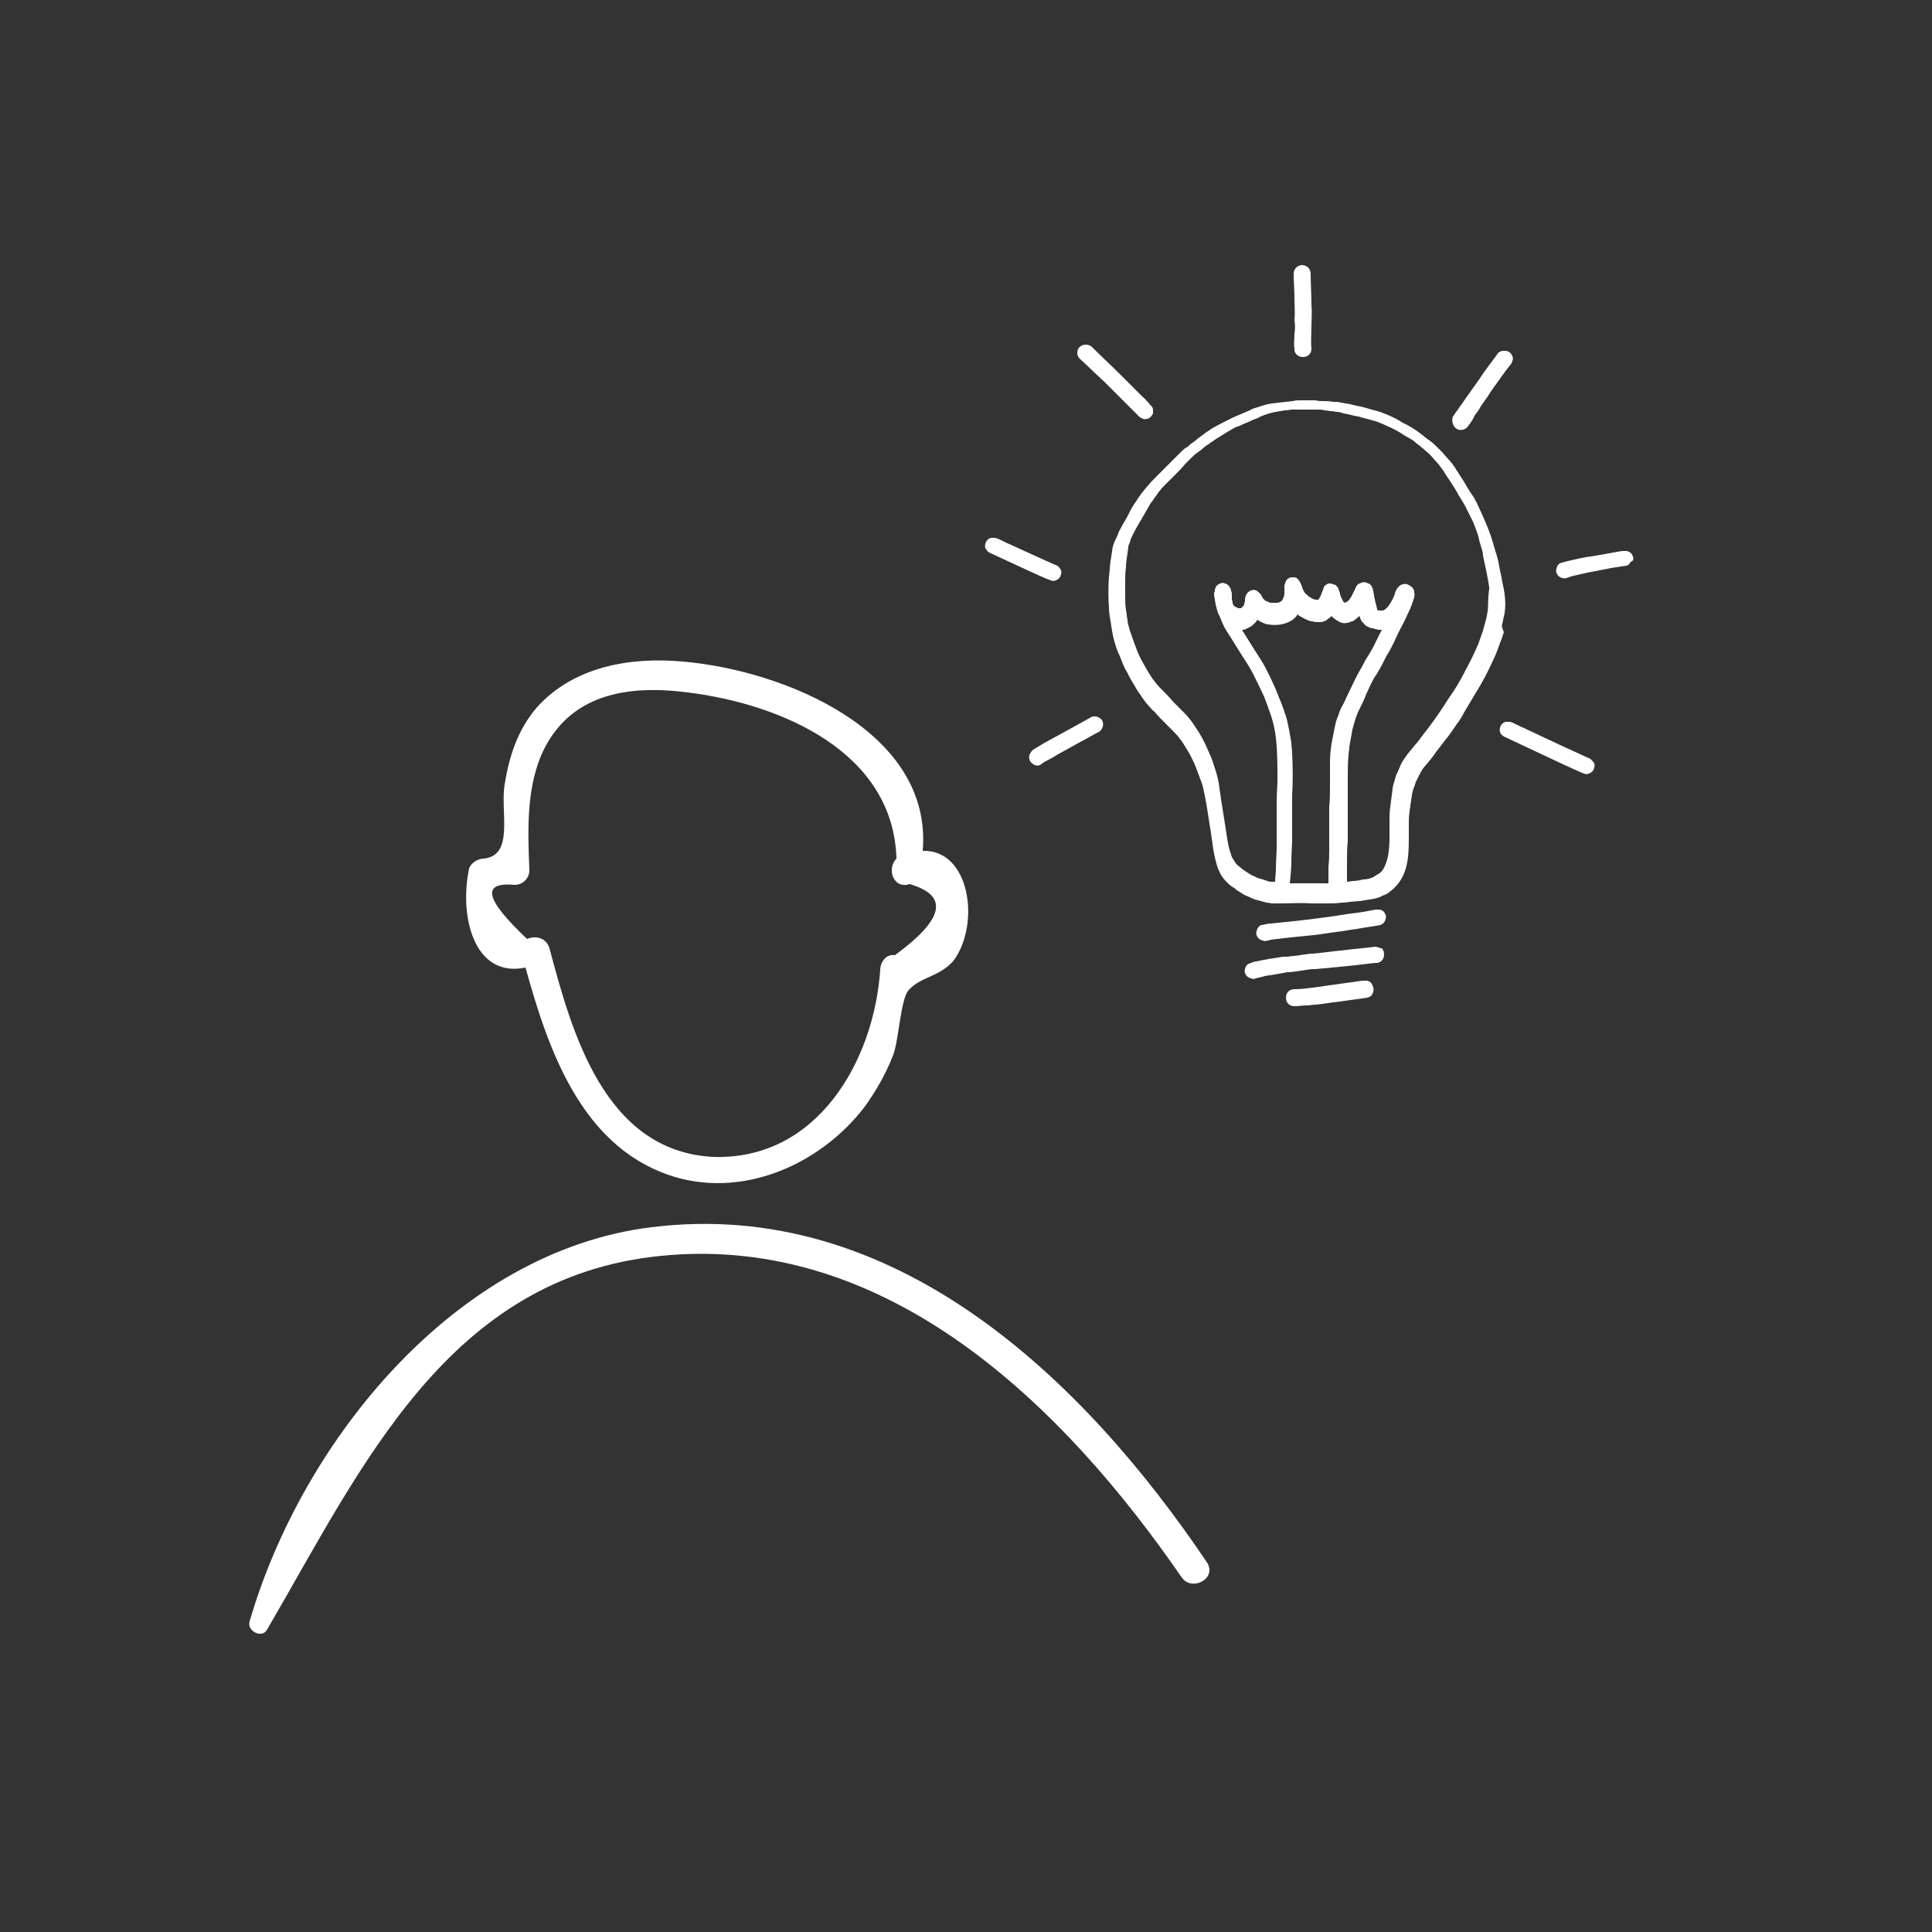 <?xml version="1.0" encoding="utf-8"?>
<!-- Generator: Adobe Illustrator 25.2.3, SVG Export Plug-In . SVG Version: 6.00 Build 0)  -->
<svg version="1.1" id="Layer_1" xmlns="http://www.w3.org/2000/svg" xmlns:xlink="http://www.w3.org/1999/xlink" x="0px" y="0px"
	 viewBox="0 0 250 250" style="enable-background:new 0 0 250 250;" xml:space="preserve">
<rect x="0" y="0" width="250" height="250" fill="#333333" stroke="none"/>
<style type="text/css">
	.st0{fill:#FFFFFF;}
	.st1{fill-rule:evenodd;clip-rule:evenodd;fill:#FFFFFF;}
</style>
<g>
	<path class="st0" d="M68,125.2c2.9,10.5,7.1,22.8,18.4,26.8c9.4,3.3,19.7-1.2,25.5-8.8c1.5-2.1,2.7-4.2,3.6-6.5
		c0.8-1.7,1-7.5,2.1-8.6c1.5-1.7,4-1.7,5.8-3.8c3.5-4.8,2.1-14.4-4-14.2c1.3-15.5-18-23.4-31.1-24.5c-6.7-0.6-14,0.6-18.8,5.9
		c-2.5,2.9-3.6,6.3-4.2,10c-0.6,3.5,1.3,9.2-2.7,9.6c-0.8,0-1.7,0.6-1.9,1.3C59.4,118.5,61.3,126.6,68,125.2z M66.6,114.5
		c1,0,1.9-0.8,1.9-1.9c-0.2-5-0.4-10.2,1.5-14.8c3.5-8.1,11.3-9.2,19-8.2c12.1,1.5,26.6,7.7,27,21.5c-1.3,1.3-0.4,4,1.7,3.3
		c5.2,1.5,4.4,4.6-1.9,9.2c-1.2-0.2-1.9,1-1.9,1.9c-0.8,11.7-8.1,24.7-21.7,24.2c-14-0.8-18.2-16.1-21.1-27
		c-0.4-1.3-1.7-1.7-2.9-1.2C62.8,116.4,62.2,114.1,66.6,114.5z"/>
	<path class="st0" d="M84.3,158.8c-25.3,3.1-45.2,27.6-52,51c-0.4,1.3,1.7,2.3,2.3,1c12.3-21.1,23.4-45.6,51-48.3
		c29.3-2.9,52,19.4,67.3,41.6c1.3,1.9,4.6,0.2,3.3-1.9C140.1,178.3,115.7,154.9,84.3,158.8z"/>
</g>
<g>
	<path class="st0" d="M194.4,80.7c0.1-0.5,0.2-0.9,0.3-1.4c0.2-1.4,0-2.7-0.3-4c-0.1-0.7-0.3-1.4-0.4-2c-0.1-0.7-0.3-1.4-0.5-2
		c-0.2-0.7-0.4-1.4-0.6-2c-0.5-1.4-1.1-2.7-1.7-4c-0.1-0.3-0.3-0.5-0.4-0.8c-0.2-0.3-0.4-0.6-0.6-0.9c-0.4-0.6-0.7-1.2-1.1-1.8
		c-0.2-0.3-0.4-0.6-0.5-0.8c-0.1-0.1-0.2-0.2-0.2-0.3c-0.1-0.2-0.3-0.4-0.4-0.6c-0.4-0.5-0.9-1-1.3-1.5c-0.3-0.3-0.5-0.5-0.8-0.8
		c-0.3-0.3-0.5-0.5-0.8-0.7c-0.1-0.1-0.2-0.2-0.3-0.2c-0.2-0.2-0.4-0.3-0.6-0.5c-0.3-0.2-0.5-0.4-0.8-0.6c-0.6-0.4-1.2-0.8-1.9-1.1
		c-0.6-0.4-1.2-0.7-1.9-1c-0.3-0.1-0.7-0.3-1-0.4c-0.3-0.1-0.7-0.2-1.1-0.3c-0.7-0.2-1.3-0.4-2-0.5c-0.7-0.2-1.3-0.3-2-0.4
		c-0.3-0.1-0.6-0.1-1-0.1c-0.4-0.1-0.9-0.1-1.3-0.1c-0.3,0-0.6,0-1-0.1c-0.3,0-0.6,0-0.9,0c-0.2,0-0.4,0-0.6,0c-0.1,0-0.3,0-0.4,0
		c-0.3,0-0.7,0-1,0.1c-0.9,0.1-1.8,0.2-2.7,0.3c-0.7,0.1-1.3,0.3-1.9,0.5c-0.3,0.1-0.7,0.2-1,0.4c-0.7,0.3-1.4,0.6-2.1,0.9
		c-0.6,0.3-1.2,0.6-1.8,0.9c-0.3,0.2-0.6,0.3-0.9,0.5c-0.3,0.2-0.6,0.4-0.9,0.6c-0.3,0.2-0.5,0.4-0.8,0.6c-0.3,0.2-0.6,0.5-0.9,0.7
		c-0.2,0.1-0.4,0.3-0.5,0.4c-0.1,0.1-0.2,0.2-0.3,0.2c-0.3,0.2-0.5,0.4-0.8,0.7c-0.5,0.5-1,1-1.4,1.4c-0.5,0.5-1,1-1.5,1.5
		c-0.5,0.5-1,1-1.4,1.5c-0.5,0.6-1,1.2-1.4,1.9c-0.4,0.5-0.7,1.1-1,1.7c-0.3,0.6-0.7,1.2-1,1.8c-0.2,0.3-0.3,0.6-0.4,0.9
		c-0.1,0.1-0.1,0.3-0.2,0.4c-0.1,0.2-0.2,0.4-0.3,0.7c-0.1,0.3-0.2,0.7-0.2,1c-0.1,0.4-0.1,0.8-0.2,1.2c-0.1,0.7-0.1,1.3-0.2,2
		c-0.1,1.4-0.1,2.7,0,4.1c0,0.8,0.2,1.5,0.3,2.3c0.1,0.7,0.2,1.3,0.4,2c0.2,0.7,0.4,1.3,0.7,1.9c0.3,0.7,0.5,1.4,0.9,2
		c0.3,0.6,0.6,1.2,1,1.8c0.3,0.6,0.7,1.1,1.1,1.7c0.2,0.3,0.5,0.7,0.8,1c0.2,0.2,0.4,0.5,0.7,0.7c0.4,0.5,0.9,1,1.3,1.4
		c0.3,0.3,0.7,0.7,1,1c0.3,0.3,0.7,0.7,0.9,1c0.4,0.5,0.7,1,1,1.5c0.4,0.6,0.7,1.3,1,1.9c0.3,0.8,0.6,1.6,0.9,2.4
		c0.3,0.9,0.4,1.8,0.6,2.7c0.1,0.6,0.2,1.3,0.3,1.9c0.1,0.6,0.2,1.3,0.3,1.9c0.2,1.3,0.3,2.6,0.7,3.9c0,0.1,0.1,0.3,0.1,0.4
		c0.1,0.3,0.2,0.5,0.3,0.7c0.2,0.5,0.5,0.9,0.9,1.3c0.3,0.3,0.6,0.6,1,0.8c0.3,0.3,0.7,0.5,1,0.7c0.3,0.2,0.5,0.3,0.8,0.4
		c0.4,0.2,0.8,0.4,1.3,0.5c0.4,0.1,0.7,0.2,1.1,0.3c0.3,0,0.5,0.1,0.8,0.1c0.4,0,0.7,0,1,0c1.3,0,2.7-0.1,4,0c0.7,0,1.3,0,2,0
		c0.6,0,1.3,0,1.9-0.1c0.3,0,0.6,0,1-0.1c0.4,0,0.9-0.1,1.3-0.1c0.6-0.1,1.3-0.2,1.9-0.3c0.4-0.1,0.8-0.2,1.1-0.4
		c0.3-0.1,0.5-0.2,0.8-0.4c2.5-1.8,2.6-4.4,2.6-7.2c0-0.7,0-1.3,0-2c0-0.7,0.1-1.4,0.2-2c0-0.3,0.1-0.5,0.1-0.8
		c0.1-0.4,0.1-0.8,0.2-1.1c0.1-0.4,0.3-0.8,0.4-1.2c0.2-0.4,0.4-0.8,0.6-1.2c0.2-0.4,0.5-0.8,0.8-1.1c0.5-0.6,0.9-1.1,1.3-1.7
		c0.5-0.6,0.9-1.2,1.4-1.8c0.4-0.5,0.8-1.1,1.2-1.7c0.4-0.5,0.7-1,1-1.6c0.7-1.2,1.4-2.3,2.1-3.5c0.7-1.2,1.3-2.5,1.9-3.8
		c0.3-0.7,0.5-1.4,0.8-2.1c0.1-0.3,0.2-0.6,0.3-0.9C194.3,81.1,194.3,80.9,194.4,80.7z M171.1,114.3c-0.6,0-1.1,0-1.7,0
		c-0.8,0-1.5,0-2.3,0c-0.1,0-0.1,0-0.2,0c0.1-0.9,0.2-1.9,0.2-2.8c0-1,0.1-2,0.1-2.9c0-1.9,0-3.7,0-5.6c0.1-1.8,0.1-3.7,0-5.5
		c0-0.5-0.1-1-0.1-1.4c-0.1-0.6-0.2-1.1-0.3-1.7c-0.1-0.5-0.2-0.9-0.3-1.4c-0.1-0.2-0.1-0.4-0.2-0.6c-0.1-0.2-0.1-0.4-0.2-0.6
		c-0.2-0.5-0.3-0.9-0.5-1.3c-0.2-0.5-0.4-1-0.6-1.5c-0.4-0.9-0.8-1.7-1.2-2.5c-0.4-0.8-0.9-1.5-1.4-2.3c-0.5-0.8-1-1.6-1.5-2.4
		c-0.1-0.1-0.1-0.2-0.2-0.3c0.2,0,0.3,0,0.5-0.1c0.2-0.1,0.4-0.2,0.6-0.3c0.2-0.1,0.4-0.3,0.5-0.4c0.1-0.1,0.3-0.3,0.4-0.5
		c0.2,0.1,0.3,0.2,0.5,0.3c0.3,0.1,0.6,0.3,0.9,0.3c1.2,0.2,2.5,0,3.4-0.8c0.2-0.2,0.3-0.3,0.4-0.5c0,0,0.1,0,0.1,0.1
		c0.2,0.1,0.3,0.2,0.5,0.3c0.2,0.1,0.4,0.2,0.6,0.3c0.2,0.1,0.5,0.2,0.7,0.2c0.3,0.1,0.6,0.1,0.9,0.1c0.2,0,0.4,0,0.6-0.1
		c0.1,0,0.3-0.1,0.4-0.2c0.1-0.1,0.2-0.2,0.3-0.2c0.1-0.1,0.2-0.2,0.2-0.2c0,0,0,0,0.1-0.1c0.1,0.1,0.1,0.2,0.2,0.2
		c0.2,0.2,0.5,0.4,0.7,0.5c0.3,0.2,0.7,0.3,1.1,0.2c0.1,0,0.2,0,0.3-0.1c0.1,0,0.3-0.1,0.4-0.1c0.1,0,0.2-0.1,0.3-0.2
		c0.2-0.1,0.4-0.3,0.6-0.5c0.1,0.2,0.1,0.3,0.2,0.5c0,0.1,0.1,0.1,0.1,0.2c0.1,0.1,0.2,0.2,0.3,0.3c0.1,0.2,0.3,0.3,0.5,0.4
		c0.2,0.1,0.4,0.2,0.6,0.2c0.1,0,0.2,0,0.3,0.1c0.2,0,0.4,0.1,0.6,0.1c0.1,0,0.2,0,0.3,0c0,0.1-0.1,0.2-0.1,0.2
		c-0.2,0.4-0.4,0.8-0.6,1.2c-0.4,0.9-0.9,1.7-1.4,2.5c-0.4,0.8-0.9,1.6-1.3,2.4c-0.4,0.8-0.8,1.7-1.2,2.5c-0.2,0.5-0.5,1-0.7,1.4
		c-0.2,0.4-0.3,0.9-0.5,1.3c-0.3,0.9-0.4,1.8-0.6,2.7c-0.2,1-0.3,2-0.3,3c0,0.9,0,1.9,0,2.8c0,1,0,1.9-0.1,2.9c0,0.9,0,1.9,0,2.8
		c0,0.9,0,1.8,0,2.7c0,0.7,0,1.5-0.1,2.2c0,0.3,0,0.7,0,1c0,0.2,0,0.4,0,0.5c0,0.2,0,0.3,0,0.5c0,0,0,0.1,0,0.1c0,0,0,0.1,0,0.1
		C171.7,114.3,171.4,114.3,171.1,114.3z M192.5,79.1c-0.1,0.8-0.4,1.7-0.6,2.5c-0.2,0.6-0.4,1.1-0.6,1.7c-0.5,1.2-1.1,2.4-1.7,3.5
		c-0.6,1.2-1.3,2.4-2.1,3.5c-1,1.6-2.1,3.2-3.3,4.7c-0.4,0.5-0.7,1-1.1,1.4c-0.5,0.6-1,1.2-1.4,1.8c-0.2,0.3-0.4,0.6-0.5,0.9
		c-0.2,0.4-0.3,0.8-0.5,1.1c-0.1,0.3-0.2,0.6-0.3,1c-0.1,0.3-0.2,0.6-0.2,0.9c-0.1,0.7-0.2,1.5-0.3,2.3c-0.1,0.7-0.1,1.3-0.1,2
		c0,0.6,0,1.3,0,1.9c0,1.4-0.1,3.1-0.9,4.3c-0.1,0.2-0.3,0.3-0.4,0.4c-0.3,0.2-0.5,0.3-0.8,0.5c-0.4,0.2-0.9,0.3-1.3,0.3
		c-0.4,0.1-0.9,0.2-1.3,0.2c-0.3,0-0.5,0.1-0.8,0.1c0-0.1,0-0.2,0-0.4c0-0.1,0-0.2,0-0.3c0-0.2,0-0.4,0-0.6c0-0.4,0-0.8,0-1.2
		c0-0.9,0-1.8,0.1-2.7c0-0.5,0-0.9,0-1.4c0-0.5,0-1,0-1.4c0-0.9,0-1.8,0-2.7c0-1,0-1.9,0-2.9c0-0.9,0-1.9,0.1-2.8
		c0-0.3,0.1-0.6,0.1-1c0.1-0.8,0.3-1.6,0.4-2.3c0.2-0.7,0.4-1.5,0.7-2.2c0.4-0.8,0.8-1.6,1.1-2.4c0.2-0.4,0.4-0.9,0.6-1.3
		c0.2-0.4,0.4-0.8,0.7-1.2c0.5-0.8,0.9-1.6,1.3-2.4c0.5-0.8,0.9-1.6,1.3-2.5c0.4-0.9,0.9-1.7,1.3-2.6c0.2-0.5,0.5-1,0.7-1.6
		c0.1-0.3,0.2-0.6,0.3-0.9c0-0.2,0.1-0.4,0-0.6c0-0.2,0-0.4-0.2-0.6c-0.1-0.1-0.1-0.2-0.2-0.2c-0.1-0.1-0.3-0.2-0.5-0.3
		c-0.4-0.1-0.8,0-1.1,0.3c-0.1,0.1-0.2,0.2-0.3,0.4c-0.1,0.2-0.2,0.4-0.2,0.5c0,0.1-0.1,0.2-0.1,0.3c-0.2,0.5-0.5,1-0.8,1.4
		c-0.1,0.1-0.2,0.2-0.3,0.3c-0.1,0.1-0.2,0.1-0.3,0.2c-0.1,0-0.1,0-0.2,0c-0.1,0-0.2,0-0.3,0c-0.1,0-0.2,0-0.3-0.1c0,0,0,0,0,0
		c0,0,0,0,0,0c0,0,0-0.1,0-0.1c-0.1-0.4-0.2-0.8-0.3-1.2c0-0.2-0.1-0.4-0.1-0.6c-0.1-0.4-0.1-0.8-0.3-1.1c-0.1-0.2-0.2-0.3-0.4-0.4
		c-0.1,0-0.2-0.1-0.3-0.1c-0.2-0.1-0.4-0.1-0.6,0c-0.1,0-0.2,0.1-0.3,0.1c-0.2,0.1-0.3,0.2-0.4,0.4c-0.1,0.1-0.1,0.3-0.2,0.4
		c0,0.1-0.1,0.2-0.1,0.2c0,0.1-0.1,0.2-0.1,0.2c-0.1,0.3-0.3,0.6-0.5,0.9c-0.1,0.1-0.1,0.1-0.2,0.2c-0.1,0.1-0.2,0.1-0.4,0.2
		c0,0-0.1-0.1-0.1-0.1c-0.1,0-0.1-0.1-0.1-0.1c-0.1-0.2-0.2-0.4-0.3-0.6c0-0.1-0.1-0.2-0.1-0.4c0-0.1-0.1-0.2-0.1-0.3
		c0-0.1-0.1-0.2-0.1-0.3c0-0.1-0.1-0.2-0.2-0.3c-0.1-0.1-0.1-0.2-0.2-0.2c-0.2-0.1-0.4-0.1-0.6-0.2c-0.2,0-0.4,0-0.5,0.1
		c-0.2,0.1-0.3,0.2-0.4,0.4c-0.1,0.3-0.2,0.6-0.3,0.8c0,0.1-0.1,0.2-0.1,0.3c-0.1,0.2-0.2,0.3-0.3,0.5c0,0,0,0,0,0c0,0,0,0,0,0
		c0,0,0,0-0.1,0c-0.1,0-0.1,0-0.2,0c-0.2,0-0.4-0.1-0.6-0.2c-0.1-0.1-0.2-0.1-0.3-0.2c-0.2-0.1-0.3-0.3-0.5-0.4
		c-0.1-0.2-0.2-0.3-0.3-0.5c0-0.1-0.1-0.2-0.1-0.3c0-0.1-0.1-0.2-0.1-0.3c-0.1-0.2-0.2-0.5-0.4-0.7c-0.1-0.1-0.1-0.1-0.2-0.2
		c-0.2-0.1-0.3-0.1-0.5-0.1c-0.2,0-0.4,0-0.5,0.1c-0.2,0.1-0.3,0.2-0.4,0.4c-0.1,0.2-0.2,0.5-0.2,0.7c0,0.1,0,0.1,0,0.2
		c0,0.1,0,0.2,0,0.3c0,0.1,0,0.3,0,0.4c0,0.3-0.1,0.5-0.2,0.7c0,0.1-0.1,0.1-0.1,0.2c0,0,0,0-0.1,0.1c-0.1,0-0.1,0.1-0.2,0.1
		c-0.1,0.1-0.3,0.1-0.5,0.1c-0.2,0-0.4,0-0.7,0c-0.1,0-0.2-0.1-0.3-0.1c-0.1-0.1-0.3-0.1-0.4-0.2c-0.1-0.1-0.2-0.2-0.3-0.3
		c0-0.1-0.1-0.1-0.1-0.2c0-0.1-0.1-0.1-0.1-0.2c-0.1-0.2-0.3-0.3-0.5-0.5c-0.2-0.2-0.6-0.2-0.8-0.1c-0.3,0.1-0.5,0.3-0.6,0.5
		c-0.2,0.3-0.2,0.6-0.2,0.9c0,0.1-0.1,0.2-0.1,0.4c0,0.1-0.1,0.2-0.2,0.3c-0.1,0.1-0.1,0.1-0.2,0.2c0,0,0,0,0,0c0,0,0,0,0,0
		c-0.1,0-0.2,0-0.2,0c-0.1,0-0.1,0-0.2,0c-0.1-0.1-0.2-0.1-0.4-0.2c-0.1-0.1-0.2-0.2-0.2-0.2c0-0.1-0.1-0.2-0.1-0.2c0,0,0-0.1,0-0.1
		c0-0.2-0.1-0.3-0.1-0.5c0-0.2,0-0.3,0-0.5c0-0.2,0-0.4-0.1-0.5c0-0.1,0-0.2,0-0.2c-0.1-0.2-0.2-0.4-0.3-0.5
		c-0.1-0.1-0.3-0.3-0.5-0.3c-0.2-0.1-0.4-0.1-0.6,0c-0.3,0.1-0.5,0.3-0.6,0.5c0,0.1-0.1,0.2-0.1,0.3c0,0.1,0,0.3-0.1,0.4
		c0,0.1,0,0.2,0,0.3c0,0.2,0.1,0.4,0.1,0.6c0,0.2,0.1,0.4,0.1,0.6c0,0.1,0.1,0.3,0.1,0.4c0.1,0.4,0.2,0.8,0.4,1.1
		c0.2,0.5,0.4,1,0.6,1.4c0.2,0.4,0.5,0.8,0.8,1.3c0.5,0.8,1,1.6,1.5,2.4c0.5,0.8,1,1.5,1.4,2.3c0.5,1,1,2,1.5,3.1
		c0.3,0.8,0.6,1.6,0.9,2.5c0.3,0.9,0.5,1.9,0.6,2.8c0.2,1.8,0.2,3.6,0.2,5.4c0,0.9-0.1,1.8-0.1,2.8c0,0.9,0,1.9,0,2.8c0,1,0,2,0,3
		c0,1-0.1,1.9-0.1,2.9c0,0.6-0.1,1.2-0.1,1.7c-0.2,0-0.3,0-0.5,0c-0.3,0-0.5-0.1-0.8-0.2c-0.3-0.1-0.6-0.2-1-0.3
		c-0.3-0.2-0.7-0.3-1-0.5c-0.3-0.2-0.6-0.4-0.9-0.6c-0.3-0.3-0.7-0.5-0.9-0.8c-0.2-0.3-0.3-0.5-0.5-0.8c-0.2-0.6-0.4-1.2-0.5-1.8
		c-0.1-0.6-0.2-1.2-0.3-1.9c-0.2-1.3-0.4-2.5-0.6-3.8c-0.1-0.7-0.2-1.4-0.3-2.1c-0.1-0.6-0.3-1.3-0.5-1.9c-0.2-0.6-0.4-1.3-0.7-1.9
		c-0.3-0.7-0.6-1.4-1-2.1c-0.3-0.6-0.7-1.1-1-1.6c-0.4-0.6-0.8-1.1-1.3-1.6c-0.5-0.5-0.9-0.9-1.4-1.4c-0.4-0.5-0.8-0.9-1.3-1.4
		c-0.3-0.3-0.7-0.7-1-1.1c-0.5-0.6-0.9-1.3-1.3-2c-0.4-0.7-0.8-1.4-1.1-2.2c-0.1-0.4-0.3-0.7-0.4-1.1c-0.2-0.5-0.3-0.9-0.5-1.4
		c-0.1-0.5-0.3-0.9-0.3-1.4c-0.1-0.4-0.1-0.8-0.2-1.3c-0.1-0.6-0.1-1.1-0.1-1.7c0-0.6,0-1.3,0-1.9c0-0.6,0-1.3,0.1-1.9
		c0-0.6,0.1-1.2,0.2-1.8c0-0.3,0.1-0.5,0.1-0.8c0-0.2,0.1-0.4,0.2-0.6c0-0.1,0.1-0.3,0.1-0.4c0.4-0.9,0.9-1.8,1.4-2.6
		c0.3-0.5,0.5-0.9,0.8-1.4c0.1-0.2,0.3-0.5,0.4-0.7c0.2-0.2,0.3-0.4,0.5-0.7c0.2-0.2,0.3-0.4,0.5-0.7c0.2-0.2,0.4-0.5,0.6-0.7
		c0.5-0.5,1-1,1.5-1.5c0.5-0.5,1-1,1.4-1.5c0.2-0.2,0.5-0.5,0.7-0.7c0.2-0.2,0.5-0.5,0.8-0.7c0.1-0.1,0.3-0.2,0.4-0.3
		c0.2-0.1,0.3-0.3,0.5-0.4c0.2-0.2,0.4-0.3,0.7-0.5c0.2-0.2,0.5-0.3,0.7-0.5c0.5-0.3,1.1-0.7,1.6-1c0.2-0.1,0.5-0.3,0.7-0.4
		c0.3-0.2,0.6-0.3,0.9-0.4c0.6-0.3,1.2-0.5,1.8-0.8c0.3-0.1,0.6-0.2,0.9-0.4c0.3-0.1,0.5-0.2,0.8-0.3c0.6-0.2,1.1-0.3,1.7-0.4
		c0.2,0,0.5-0.1,0.7-0.1c0.3,0,0.6-0.1,0.9-0.1c0.3,0,0.5,0,0.8,0c0.3,0,0.5,0,0.8,0c0.6,0,1.1,0,1.7,0c0.3,0,0.6,0,0.9,0.1
		c0.3,0,0.6,0.1,0.9,0.1c0.2,0,0.5,0.1,0.7,0.1c0.3,0,0.6,0.1,0.9,0.2c0.6,0.1,1.2,0.3,1.9,0.4c0.6,0.2,1.2,0.3,1.8,0.5
		c0.5,0.1,0.9,0.3,1.4,0.5c0.4,0.2,0.7,0.3,1.1,0.5c0.4,0.2,0.8,0.4,1.1,0.6c0.3,0.2,0.6,0.4,1,0.6c0.2,0.1,0.3,0.2,0.5,0.3
		c0.2,0.1,0.4,0.3,0.5,0.4c0.1,0.1,0.3,0.2,0.4,0.3c0.2,0.1,0.3,0.3,0.5,0.4c0.3,0.3,0.6,0.5,0.9,0.8c0.3,0.3,0.6,0.7,0.9,1
		c0.3,0.3,0.5,0.6,0.7,0.9c0.2,0.2,0.3,0.4,0.4,0.6c0.2,0.3,0.4,0.6,0.6,0.9c0.4,0.6,0.8,1.2,1.1,1.8c0.3,0.5,0.7,1.1,1,1.7
		c0.3,0.6,0.6,1.2,0.9,1.8c0.1,0.2,0.1,0.3,0.2,0.5c0.2,0.6,0.5,1.2,0.6,1.9c0.1,0.3,0.2,0.7,0.3,1c0.1,0.3,0.2,0.7,0.2,1
		c0.3,1.4,0.6,2.7,0.8,4.1c0,0.1,0,0.1,0,0.2C192.5,77.6,192.6,78.4,192.5,79.1z"/>
	<path class="st0" d="M167.5,43.2c0,0.6-0.1,1.3,0,1.9c0,0.1,0,0.2,0,0.3c0.1,0.2,0.1,0.3,0.3,0.5c0.2,0.2,0.5,0.3,0.8,0.3
		c0.3,0,0.6-0.1,0.8-0.3c0.2-0.2,0.3-0.5,0.3-0.8c-0.1-0.9,0-1.9,0-2.9c0-0.9,0.1-1.8,0-2.7c0-1.4-0.1-2.8-0.1-4.1
		c0-0.6-0.5-1.1-1.1-1.1c-0.6,0-1.1,0.5-1.1,1.1c0,1,0.1,2.1,0.1,3.1c0,1,0.1,1.9,0,2.9C167.6,42,167.6,42.6,167.5,43.2z"/>
	<path class="st0" d="M188.5,55.5c0.5,0.3,1.2,0.1,1.5-0.4c0.3-0.4,0.6-0.8,0.8-1.3c0.3-0.4,0.6-0.8,0.8-1.2c0.2-0.3,0.5-0.7,0.7-1
		c0.3-0.4,0.5-0.8,0.8-1.2c0.8-1.1,1.6-2.3,2.5-3.4c0-0.1,0.1-0.2,0.1-0.3c0.1-0.2,0.1-0.4,0-0.6c-0.1-0.3-0.3-0.5-0.5-0.6
		c-0.2-0.1-0.4-0.1-0.5-0.1c-0.1,0-0.2,0-0.3,0c-0.1,0-0.2,0.1-0.3,0.1c-0.2,0.1-0.3,0.2-0.4,0.4c-0.8,1.1-1.6,2.1-2.3,3.2
		c-0.5,0.7-1,1.4-1.5,2.1c-0.3,0.4-0.6,0.9-0.9,1.3c-0.2,0.2-0.3,0.5-0.5,0.7c-0.2,0.2-0.3,0.5-0.5,0.7
		C187.8,54.5,188,55.2,188.5,55.5z"/>
	<path class="st0" d="M211.3,72c-0.1-0.3-0.3-0.5-0.5-0.6c-0.1,0-0.2-0.1-0.3-0.1c-0.1,0-0.2,0-0.3,0c-0.1,0-0.2,0-0.3,0
		c-1.3,0.2-2.7,0.5-4,0.7c-0.9,0.1-1.7,0.3-2.6,0.5c-0.4,0.1-0.8,0.2-1.2,0.3c-0.3,0.1-0.5,0.2-0.6,0.5c-0.1,0.2-0.2,0.6-0.1,0.8
		c0.1,0.3,0.3,0.5,0.5,0.6c0.2,0.1,0.6,0.2,0.8,0.1c0.5-0.2,0.9-0.3,1.4-0.4c0.4-0.1,0.9-0.2,1.3-0.3c1-0.2,2.1-0.4,3.1-0.6
		c0.6-0.1,1.3-0.2,1.9-0.3c0.3,0,0.5-0.3,0.6-0.5C211.4,72.6,211.4,72.3,211.3,72z"/>
	<path class="st0" d="M205.8,98.2c-2.2-1-4.4-2-6.5-3c-1.2-0.6-2.4-1.1-3.6-1.7c-0.1,0-0.2-0.1-0.3-0.1c-0.1,0-0.2,0-0.3,0
		c-0.1,0-0.2,0-0.3,0c-0.3,0.1-0.5,0.3-0.6,0.5c-0.1,0.2-0.2,0.6-0.1,0.8c0.1,0.3,0.3,0.5,0.5,0.6c1.7,0.8,3.4,1.6,5.1,2.4
		c1.7,0.8,3.4,1.6,5,2.3c0.1,0,0.2,0.1,0.3,0.1c0.2,0.1,0.4,0.1,0.6,0c0.3-0.1,0.5-0.3,0.6-0.5c0.1-0.2,0.2-0.6,0.1-0.8
		C206.2,98.6,206,98.4,205.8,98.2z"/>
	<path class="st0" d="M141.7,92.7c-0.2,0-0.4,0-0.5,0.1c-1.3,0.7-2.5,1.4-3.8,2.1c-0.7,0.4-1.5,0.8-2.2,1.2c-0.5,0.3-1,0.6-1.5,0.9
		c-0.1,0.1-0.1,0.1-0.2,0.2c-0.1,0.1-0.2,0.3-0.3,0.5c-0.1,0.3,0,0.6,0.1,0.8c0.1,0.2,0.4,0.4,0.6,0.5c0.3,0.1,0.6,0.1,0.8-0.1
		c0.4-0.3,0.8-0.5,1.2-0.7c0.4-0.2,0.8-0.5,1.2-0.7c0.9-0.5,1.8-1,2.7-1.5c0.8-0.4,1.6-0.9,2.4-1.3c0.5-0.3,0.7-1,0.4-1.5
		C142.4,92.9,142,92.7,141.7,92.7z"/>
	<path class="st0" d="M135.7,75c0.1,0,0.2,0.1,0.3,0.1c0.2,0.1,0.4,0.1,0.6,0c0.3-0.1,0.5-0.3,0.6-0.5c0.1-0.2,0.2-0.6,0.1-0.8
		c-0.1-0.2-0.3-0.5-0.5-0.6c-2.1-0.9-4.2-1.9-6.2-2.8c-0.5-0.2-1-0.5-1.5-0.7c-0.1,0-0.2-0.1-0.3-0.1c-0.1,0-0.2,0-0.3,0
		c-0.1,0-0.2,0-0.3,0c-0.3,0.1-0.5,0.3-0.6,0.5c-0.1,0.2-0.2,0.6-0.1,0.8c0.1,0.2,0.3,0.5,0.5,0.6c1.7,0.8,3.5,1.6,5.2,2.4
		C134.1,74.3,134.9,74.7,135.7,75z"/>
	<path class="st0" d="M146.1,52.6c0.2,0.2,0.4,0.4,0.6,0.6c0.2,0.2,0.4,0.4,0.6,0.6c0,0,0,0,0.1,0.1c0.1,0.1,0.3,0.2,0.5,0.3
		c0.3,0.1,0.6,0,0.8-0.1c0.2-0.1,0.4-0.4,0.5-0.6c0-0.1,0-0.2,0-0.3c0-0.2,0-0.4-0.1-0.5c-0.1-0.2-0.3-0.3-0.4-0.5
		c-0.1-0.1-0.2-0.2-0.3-0.3c-0.2-0.2-0.3-0.4-0.5-0.5c-0.4-0.4-0.7-0.7-1.1-1.1c-0.3-0.3-0.6-0.6-0.9-0.9c-0.3-0.3-0.6-0.6-0.9-0.9
		c-1.2-1.2-2.5-2.4-3.7-3.6c-0.2-0.2-0.5-0.3-0.8-0.3c-0.3,0-0.6,0.1-0.8,0.3c-0.4,0.4-0.4,1.1,0,1.5c1.1,1,2.1,2,3.2,3
		c0.7,0.7,1.3,1.3,2,2C145.3,51.8,145.7,52.2,146.1,52.6z"/>
	<path class="st0" d="M178.8,117.8c-0.2-0.1-0.3-0.1-0.5-0.1c-0.1,0-0.2,0-0.3,0c-1,0.2-2.1,0.4-3.1,0.5c-0.9,0.1-1.8,0.3-2.7,0.4
		c-0.7,0.1-1.5,0.2-2.2,0.3c-0.9,0.1-1.8,0.2-2.6,0.3c-1,0.1-1.9,0.2-2.9,0.3c-0.4,0-0.8,0.1-1.2,0.2c-0.3,0-0.5,0.3-0.6,0.5
		c-0.1,0.2-0.2,0.6-0.1,0.8c0.1,0.3,0.3,0.5,0.5,0.6c0.1,0,0.2,0.1,0.3,0.1c0.2,0.1,0.4,0.1,0.6,0c0.1,0,0.3,0,0.4-0.1
		c0.9-0.1,1.7-0.2,2.6-0.3c1-0.1,2-0.2,3-0.3c1-0.1,1.9-0.3,2.9-0.4c0.9-0.1,1.8-0.3,2.7-0.4c1-0.2,2-0.3,3-0.5
		c0.3-0.1,0.5-0.3,0.6-0.5c0.1-0.2,0.2-0.6,0.1-0.8C179.2,118.2,179.1,117.9,178.8,117.8z"/>
	<path class="st0" d="M178,122.5C178,122.5,178,122.5,178,122.5c-1.5,0.2-3,0.3-4.5,0.5c-1.2,0.1-2.4,0.3-3.6,0.4c0,0-0.1,0-0.1,0
		c0,0,0,0,0,0c0,0,0,0,0,0c0,0,0,0,0,0c0,0,0,0,0,0c0,0,0,0,0,0c-0.1,0-0.1,0-0.2,0c0,0,0,0-0.1,0c0,0,0,0,0,0c0,0,0,0,0,0
		c-0.4,0.1-0.9,0.1-1.3,0.2c-0.5,0.1-1.1,0.1-1.6,0.2c0,0-0.1,0-0.1,0c-0.1,0-0.2,0-0.2,0c0,0,0,0,0,0c0,0,0,0,0,0c0,0,0,0,0,0
		c-0.1,0-0.2,0-0.3,0c-0.6,0.1-1.2,0.2-1.9,0.3c-0.3,0.1-0.7,0.1-1,0.2c-0.2,0-0.3,0.1-0.5,0.1c-0.2,0-0.5,0.1-0.7,0.2
		c-0.1,0-0.2,0.1-0.3,0.1c-0.2,0.1-0.3,0.2-0.4,0.4c-0.1,0.2-0.2,0.6-0.1,0.8c0.1,0.3,0.3,0.5,0.5,0.6c0.1,0,0.2,0.1,0.3,0.1
		c0.2,0.1,0.4,0.1,0.6,0c0.3-0.1,0.5-0.1,0.8-0.2c0.1,0,0.3-0.1,0.4-0.1c0.4-0.1,0.8-0.1,1.2-0.2c0.6-0.1,1.2-0.2,1.7-0.3
		c0.1,0,0.2,0,0.3,0c0,0,0,0,0,0c0,0,0,0,0,0c1-0.1,1.9-0.3,2.9-0.4c0,0,0,0,0.1,0c0,0,0,0,0,0c0,0,0,0,0,0c0,0,0,0,0,0
		c0.1,0,0.1,0,0.2,0c0.4,0,0.9-0.1,1.3-0.1c1-0.1,2-0.2,3-0.3c1.2-0.1,2.4-0.3,3.6-0.4c0.1,0,0.2,0,0.3,0c0.2-0.1,0.3-0.1,0.5-0.3
		c0.2-0.2,0.3-0.5,0.3-0.8c0-0.3-0.1-0.6-0.3-0.8C178.5,122.7,178.2,122.5,178,122.5z M166.5,126C166.5,126,166.5,126,166.5,126
		L166.5,126C166.5,126,166.5,126,166.5,126z"/>
	<path class="st0" d="M177.2,127c-0.1,0-0.2-0.1-0.3-0.1c-0.1,0-0.2,0-0.3,0c-0.1,0-0.2,0-0.3,0c-1.4,0.2-2.9,0.4-4.3,0.6
		c-0.7,0.1-1.4,0.2-2.1,0.3c-0.8,0.1-1.6,0.2-2.4,0.2c-0.3,0-0.6,0.1-0.8,0.3c-0.2,0.2-0.3,0.5-0.3,0.8c0,0.3,0.1,0.6,0.3,0.8
		c0.2,0.2,0.5,0.3,0.8,0.3c0.5,0,1-0.1,1.6-0.1c0.4,0,0.8-0.1,1.2-0.1c1-0.1,2-0.3,3.1-0.4c1.2-0.2,2.3-0.3,3.5-0.5
		c0.1,0,0.2-0.1,0.3-0.1c0.2-0.1,0.3-0.2,0.4-0.4c0.1-0.2,0.2-0.6,0.1-0.8C177.6,127.4,177.4,127.1,177.2,127z"/>
</g>
</svg>
